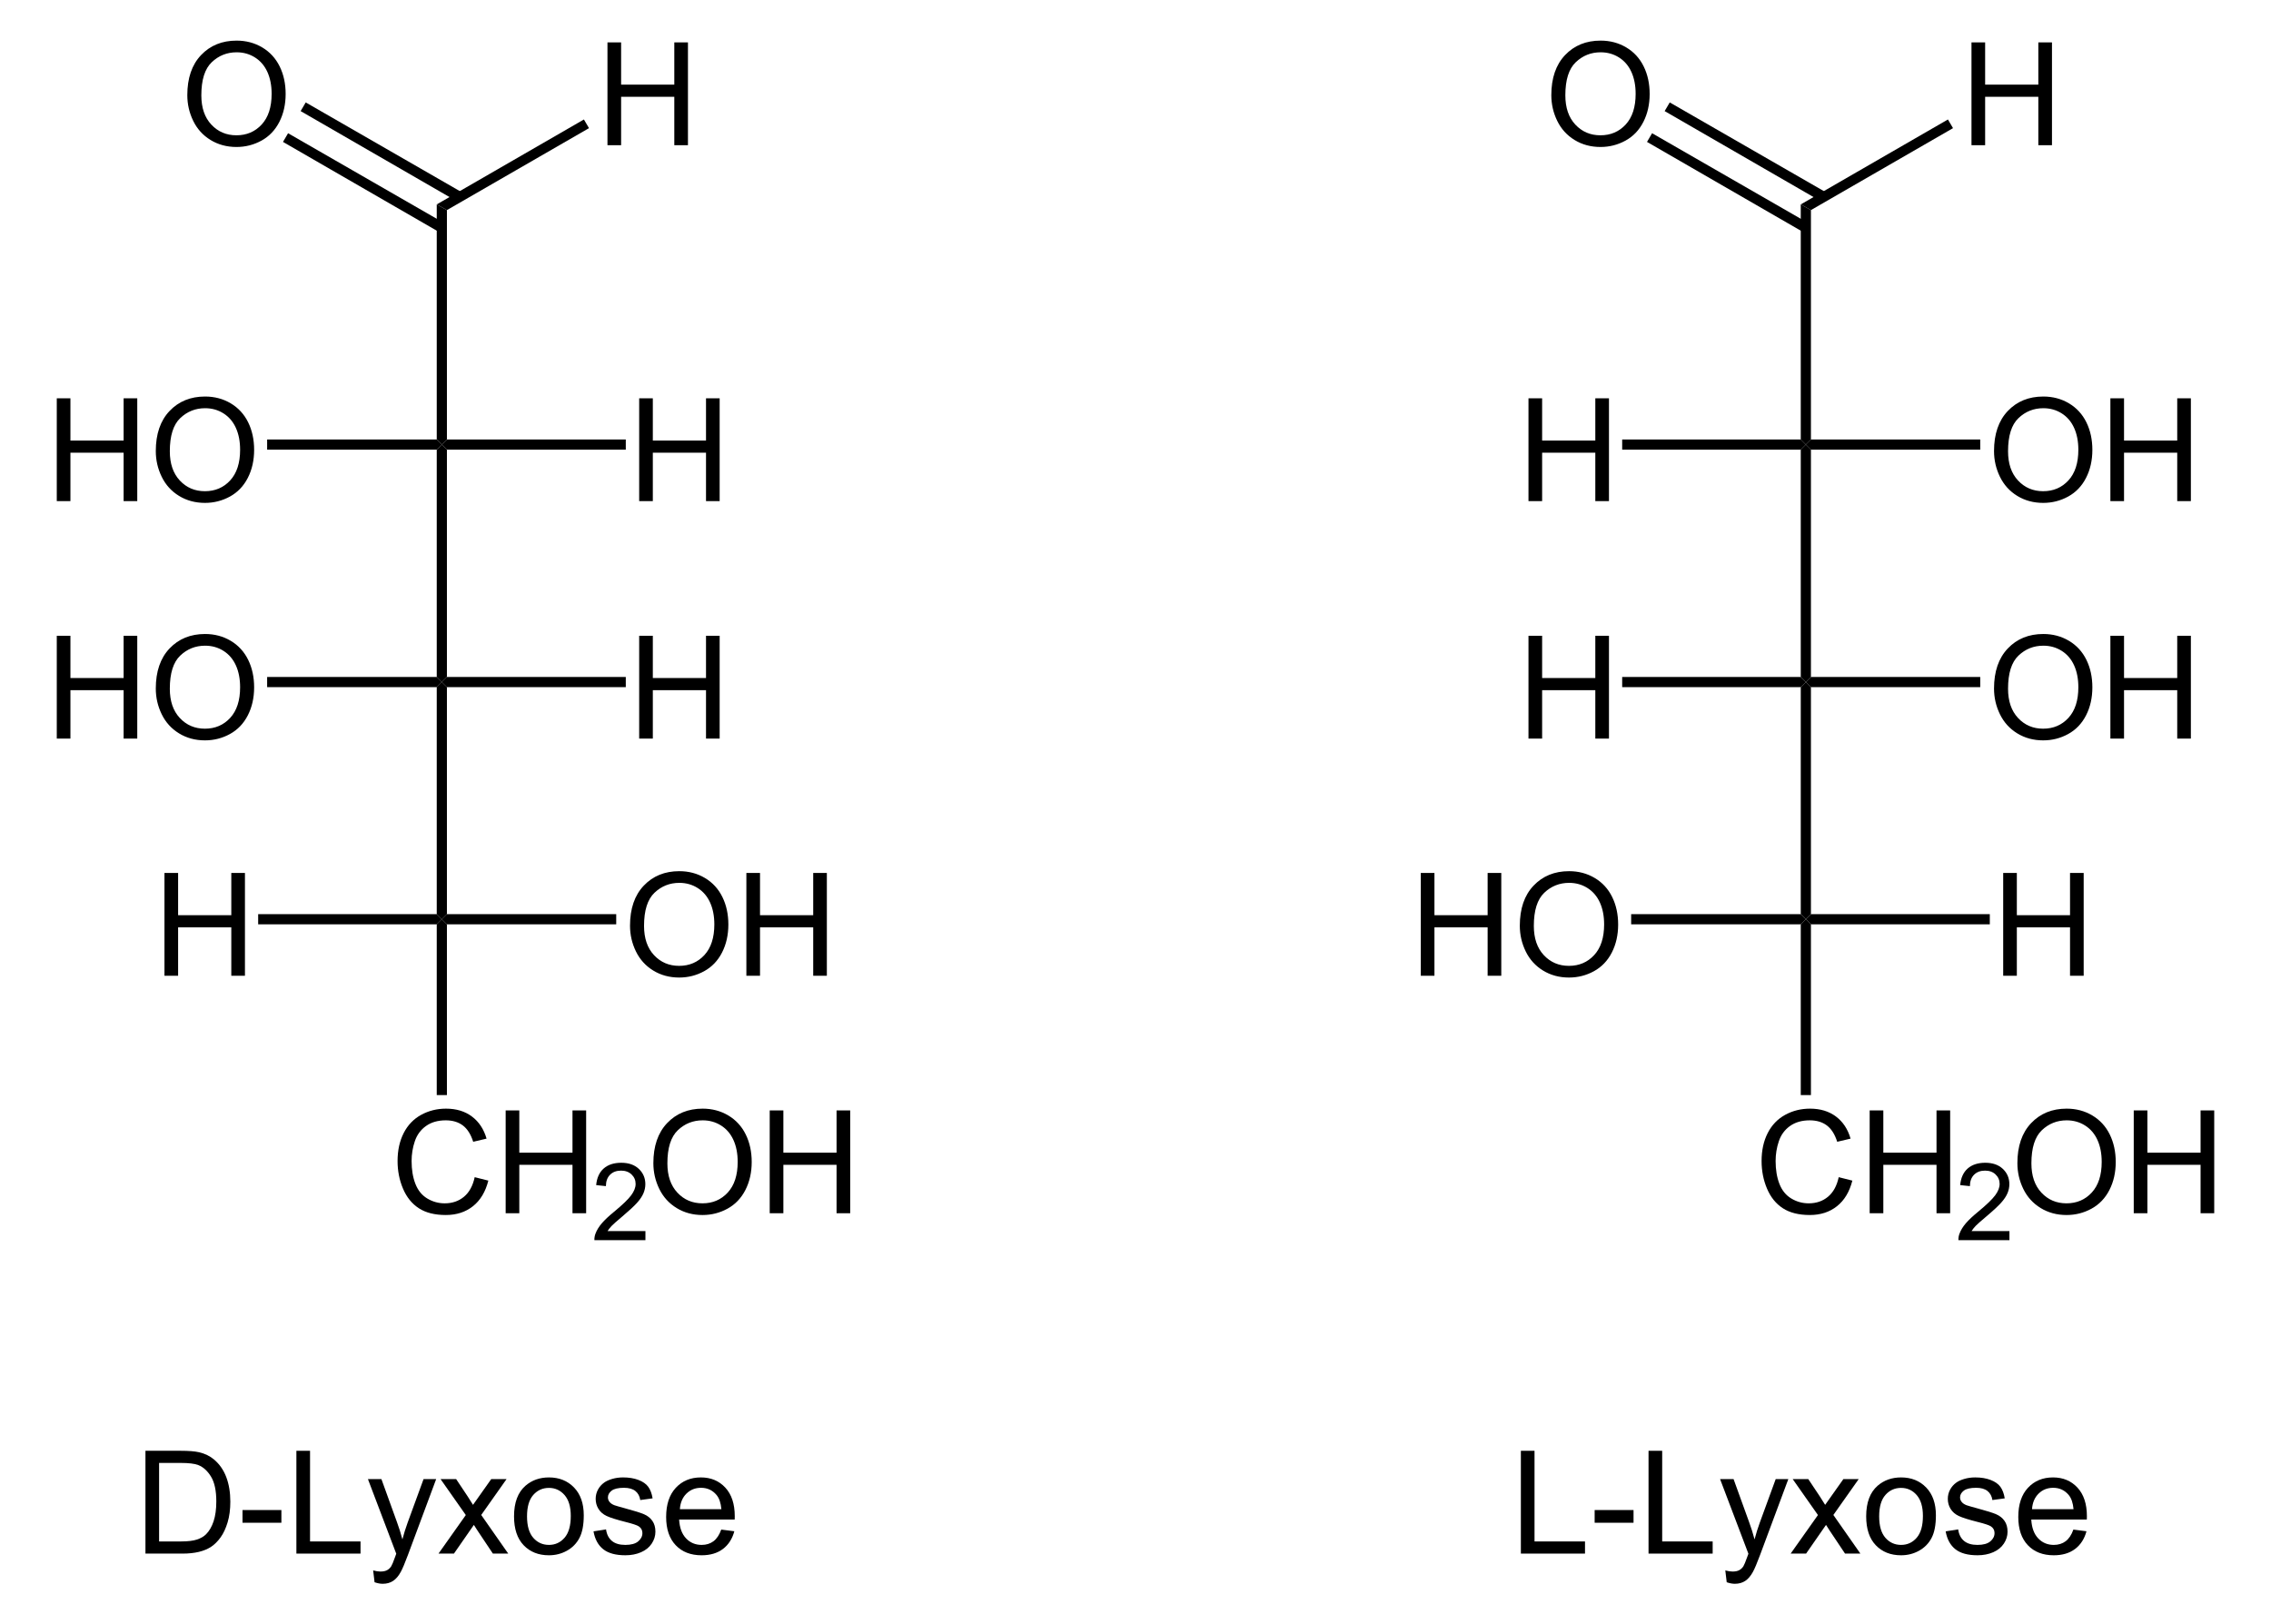 <?xml version="1.0" encoding="UTF-8" standalone="no"?>
<!-- Generator: Adobe Illustrator 12.0.1, SVG Export Plug-In . SVG Version: 6.00 Build 51448)  -->
<svg
   xmlns:dc="http://purl.org/dc/elements/1.1/"
   xmlns:cc="http://web.resource.org/cc/"
   xmlns:rdf="http://www.w3.org/1999/02/22-rdf-syntax-ns#"
   xmlns:svg="http://www.w3.org/2000/svg"
   xmlns="http://www.w3.org/2000/svg"
   xmlns:sodipodi="http://sodipodi.sourceforge.net/DTD/sodipodi-0.dtd"
   xmlns:inkscape="http://www.inkscape.org/namespaces/inkscape"
   version="1.1"
   id="Layer_1"
   width="360.625"
   height="257.981"
   viewBox="0 0 360.625 257.981"
   style="overflow:visible;enable-background:new 0 0 360.625 257.981;"
   xml:space="preserve"
   sodipodi:version="0.32"
   inkscape:version="0.44.1"
   sodipodi:docname="DL-Lyxose.svg"
   sodipodi:docbase="E:\Eigene Dateien"><defs
   id="defs200" /><sodipodi:namedview
   inkscape:window-height="573"
   inkscape:window-width="925"
   inkscape:pageshadow="2"
   inkscape:pageopacity="0.0"
   guidetolerance="10.0"
   gridtolerance="10.0"
   objecttolerance="10.0"
   borderopacity="1.0"
   bordercolor="#666666"
   pagecolor="#ffffff"
   id="base"
   inkscape:zoom="1.4652243"
   inkscape:cx="180.3125"
   inkscape:cy="128.99049"
   inkscape:window-x="220"
   inkscape:window-y="220"
   inkscape:current-layer="Layer_1" />
<path
   d="M 70.968,69.8 L 70.16,70.607 L 69.353,69.8 L 69.353,32.464 L 70.968,33.367 L 70.968,69.8 z "
   id="polygon3" />
<path
   d="M 70.968,107.514 L 70.16,108.322 L 69.353,107.514 L 69.353,71.414 L 70.16,70.607 L 70.968,71.414 L 70.968,107.514 z "
   id="polygon5" />
<path
   d="M 70.968,145.182 L 70.16,145.989 L 69.353,145.182 L 69.353,109.129 L 70.16,108.322 L 70.968,109.129 L 70.968,145.182 z "
   id="polygon7" />
<g
   id="g9"
   transform="matrix(0.95,0,0,0.95,9.016,6.45)">
	<path
   d="M 69.856,190.007 L 72.137,190.581 C 71.661,192.451 70.804,193.877 69.568,194.858 C 68.331,195.84 66.818,196.331 65.031,196.331 C 63.181,196.331 61.677,195.954 60.518,195.199 C 59.359,194.444 58.477,193.352 57.872,191.921 C 57.267,190.49 56.965,188.954 56.965,187.312 C 56.965,185.521 57.306,183.959 57.989,182.626 C 58.672,181.292 59.643,180.28 60.904,179.588 C 62.164,178.896 63.55,178.55 65.064,178.55 C 66.781,178.55 68.224,178.988 69.394,179.864 C 70.565,180.741 71.38,181.973 71.84,183.561 L 69.606,184.088 C 69.208,182.838 68.631,181.928 67.875,181.358 C 67.118,180.788 66.166,180.503 65.02,180.503 C 63.702,180.503 62.6,180.819 61.714,181.452 C 60.829,182.085 60.207,182.934 59.848,184.001 C 59.489,185.068 59.31,186.167 59.31,187.3 C 59.31,188.761 59.522,190.036 59.947,191.126 C 60.372,192.216 61.032,193.03 61.929,193.569 C 62.826,194.108 63.796,194.378 64.841,194.378 C 66.112,194.378 67.187,194.011 68.068,193.276 C 68.949,192.541 69.544,191.452 69.856,190.007 z "
   id="path11" />
	<path
   d="M 75.032,196.034 L 75.032,178.846 L 77.313,178.846 L 77.313,185.909 L 86.204,185.909 L 86.204,178.846 L 88.485,178.846 L 88.485,196.034 L 86.204,196.034 L 86.204,187.94 L 77.313,187.94 L 77.313,196.034 L 75.032,196.034 z "
   id="path13" />
</g>
<g
   id="g15"
   transform="matrix(0.95,0,0,0.95,9.016,6.45)">
	<path
   d="M 98.395,199.019 L 98.395,200.535 L 89.864,200.535 C 89.852,200.154 89.914,199.788 90.05,199.435 C 90.268,198.855 90.617,198.285 91.098,197.723 C 91.578,197.161 92.268,196.512 93.168,195.775 C 94.564,194.623 95.51,193.712 96.008,193.042 C 96.506,192.372 96.755,191.738 96.755,191.139 C 96.755,190.513 96.53,189.985 96.08,189.555 C 95.63,189.125 95.043,188.91 94.32,188.91 C 93.554,188.91 92.943,189.139 92.484,189.598 C 92.025,190.056 91.793,190.692 91.787,191.503 L 90.162,191.331 C 90.273,190.116 90.693,189.189 91.422,188.552 C 92.15,187.915 93.128,187.597 94.356,187.597 C 95.595,187.597 96.576,187.94 97.298,188.626 C 98.02,189.312 98.381,190.161 98.381,191.176 C 98.381,191.693 98.275,192.199 98.064,192.697 C 97.853,193.195 97.501,193.719 97.011,194.271 C 96.52,194.822 95.707,195.579 94.571,196.54 C 93.62,197.337 93.009,197.878 92.738,198.161 C 92.467,198.446 92.242,198.731 92.065,199.018 L 98.395,199.018 L 98.395,199.019 z "
   id="path17" />
</g>
<g
   id="g19"
   transform="matrix(0.95,0,0,0.95,9.016,6.45)">
	<path
   d="M 99.722,187.669 C 99.722,184.817 100.488,182.584 102.02,180.97 C 103.552,179.357 105.53,178.55 107.953,178.55 C 109.54,178.55 110.97,178.929 112.244,179.687 C 113.518,180.445 114.489,181.502 115.158,182.858 C 115.826,184.214 116.16,185.752 116.16,187.47 C 116.16,189.212 115.808,190.772 115.105,192.147 C 114.401,193.523 113.405,194.564 112.115,195.271 C 110.825,195.978 109.434,196.332 107.941,196.332 C 106.323,196.332 104.877,195.941 103.603,195.16 C 102.329,194.379 101.364,193.312 100.707,191.96 C 100.05,190.607 99.722,189.177 99.722,187.669 z M 102.066,187.698 C 102.066,189.768 102.623,191.399 103.737,192.591 C 104.851,193.783 106.249,194.378 107.929,194.378 C 109.641,194.378 111.05,193.776 112.157,192.573 C 113.263,191.37 113.816,189.663 113.816,187.452 C 113.816,186.054 113.58,184.833 113.107,183.79 C 112.634,182.747 111.942,181.938 111.031,181.364 C 110.12,180.79 109.098,180.503 107.965,180.503 C 106.355,180.503 104.969,181.056 103.808,182.161 C 102.647,183.266 102.066,185.112 102.066,187.698 z "
   id="path21" />
	<path
   d="M 119.171,196.034 L 119.171,178.846 L 121.452,178.846 L 121.452,185.909 L 130.343,185.909 L 130.343,178.846 L 132.624,178.846 L 132.624,196.034 L 130.343,196.034 L 130.343,187.94 L 121.452,187.94 L 121.452,196.034 L 119.171,196.034 z "
   id="path23" />
</g>
<path
   d="M 70.968,173.919 L 69.353,173.919 L 69.353,146.797 L 70.16,145.989 L 70.968,146.797 L 70.968,173.919 z "
   id="polygon25" />
<g
   id="g27"
   transform="matrix(0.95,0,0,0.95,9.016,6.45)">
	<path
   d="M 97.35,76.984 L 97.35,59.797 L 99.631,59.797 L 99.631,66.86 L 108.522,66.86 L 108.522,59.797 L 110.803,59.797 L 110.803,76.985 L 108.522,76.985 L 108.522,68.891 L 99.631,68.891 L 99.631,76.985 L 97.35,76.985 L 97.35,76.984 z "
   id="path29" />
</g>
<path
   d="M 99.373,69.8 L 99.373,71.414 L 70.968,71.414 L 70.16,70.607 L 70.968,69.8 L 99.373,69.8 z "
   id="polygon31" />
<g
   id="g33"
   transform="matrix(0.95,0,0,0.95,9.016,6.45)">
	<path
   d="M 0,76.984 L 0,59.797 L 2.281,59.797 L 2.281,66.86 L 11.172,66.86 L 11.172,59.797 L 13.453,59.797 L 13.453,76.985 L 11.172,76.985 L 11.172,68.891 L 2.281,68.891 L 2.281,76.985 L 0,76.985 L 0,76.984 z "
   id="path35" />
	<path
   d="M 16.551,68.619 C 16.551,65.767 17.317,63.534 18.849,61.92 C 20.381,60.307 22.359,59.5 24.782,59.5 C 26.369,59.5 27.799,59.879 29.073,60.637 C 30.347,61.395 31.318,62.452 31.987,63.808 C 32.655,65.164 32.989,66.702 32.989,68.42 C 32.989,70.162 32.637,71.722 31.934,73.097 C 31.23,74.473 30.234,75.514 28.944,76.221 C 27.654,76.928 26.263,77.282 24.77,77.282 C 23.152,77.282 21.706,76.891 20.432,76.11 C 19.158,75.329 18.193,74.262 17.536,72.91 C 16.879,71.558 16.551,70.127 16.551,68.619 z M 18.895,68.648 C 18.895,70.718 19.452,72.349 20.566,73.541 C 21.68,74.733 23.078,75.328 24.758,75.328 C 26.47,75.328 27.879,74.726 28.986,73.523 C 30.092,72.32 30.645,70.613 30.645,68.402 C 30.645,67.004 30.409,65.783 29.936,64.74 C 29.463,63.697 28.771,62.888 27.86,62.314 C 26.949,61.74 25.927,61.453 24.794,61.453 C 23.184,61.453 21.798,62.006 20.637,63.111 C 19.476,64.216 18.895,66.063 18.895,68.648 z "
   id="path37" />
</g>
<path
   d="M 42.42,71.414 L 42.42,69.8 L 69.353,69.8 L 70.16,70.607 L 69.353,71.414 L 42.42,71.414 z "
   id="polygon39" />
<g
   id="g41"
   transform="matrix(0.95,0,0,0.95,9.016,6.45)">
	<path
   d="M 97.35,116.685 L 97.35,99.497 L 99.631,99.497 L 99.631,106.56 L 108.522,106.56 L 108.522,99.497 L 110.803,99.497 L 110.803,116.685 L 108.522,116.685 L 108.522,108.591 L 99.631,108.591 L 99.631,116.685 L 97.35,116.685 z "
   id="path43" />
</g>
<path
   d="M 99.373,107.514 L 99.373,109.129 L 70.968,109.129 L 70.16,108.322 L 70.968,107.514 L 99.373,107.514 z "
   id="polygon45" />
<g
   id="g47"
   transform="matrix(0.95,0,0,0.95,9.016,6.45)">
	<path
   d="M 0,116.685 L 0,99.497 L 2.281,99.497 L 2.281,106.56 L 11.172,106.56 L 11.172,99.497 L 13.453,99.497 L 13.453,116.685 L 11.172,116.685 L 11.172,108.591 L 2.281,108.591 L 2.281,116.685 L 0,116.685 z "
   id="path49" />
	<path
   d="M 16.551,108.319 C 16.551,105.467 17.317,103.234 18.849,101.62 C 20.381,100.007 22.359,99.2 24.782,99.2 C 26.369,99.2 27.799,99.579 29.073,100.337 C 30.347,101.095 31.318,102.152 31.987,103.508 C 32.655,104.864 32.989,106.402 32.989,108.12 C 32.989,109.862 32.637,111.422 31.934,112.797 C 31.23,114.173 30.234,115.214 28.944,115.921 C 27.654,116.628 26.263,116.982 24.77,116.982 C 23.152,116.982 21.706,116.591 20.432,115.81 C 19.158,115.029 18.193,113.962 17.536,112.61 C 16.879,111.258 16.551,109.827 16.551,108.319 z M 18.895,108.349 C 18.895,110.419 19.452,112.05 20.566,113.242 C 21.68,114.434 23.078,115.029 24.758,115.029 C 26.47,115.029 27.879,114.427 28.986,113.224 C 30.092,112.021 30.645,110.314 30.645,108.103 C 30.645,106.705 30.409,105.484 29.936,104.441 C 29.463,103.398 28.771,102.589 27.86,102.015 C 26.949,101.441 25.927,101.154 24.794,101.154 C 23.184,101.154 21.798,101.707 20.637,102.812 C 19.476,103.917 18.895,105.763 18.895,108.349 z "
   id="path51" />
</g>
<path
   d="M 42.42,109.129 L 42.42,107.514 L 69.353,107.514 L 70.16,108.322 L 69.353,109.129 L 42.42,109.129 z "
   id="polygon53" />
<g
   id="g55"
   transform="matrix(0.95,0,0,0.95,9.016,6.45)">
	<path
   d="M 95.819,147.969 C 95.819,145.117 96.585,142.884 98.117,141.27 C 99.649,139.657 101.627,138.85 104.05,138.85 C 105.637,138.85 107.067,139.229 108.341,139.987 C 109.615,140.745 110.586,141.802 111.255,143.158 C 111.923,144.514 112.257,146.052 112.257,147.77 C 112.257,149.512 111.905,151.072 111.202,152.447 C 110.498,153.823 109.502,154.864 108.212,155.571 C 106.922,156.278 105.531,156.632 104.038,156.632 C 102.42,156.632 100.974,156.241 99.7,155.46 C 98.426,154.679 97.461,153.612 96.804,152.26 C 96.147,150.907 95.819,149.477 95.819,147.969 z M 98.163,147.998 C 98.163,150.068 98.72,151.699 99.834,152.891 C 100.948,154.083 102.346,154.678 104.026,154.678 C 105.738,154.678 107.147,154.076 108.254,152.873 C 109.36,151.67 109.913,149.963 109.913,147.752 C 109.913,146.354 109.677,145.133 109.204,144.09 C 108.731,143.047 108.039,142.238 107.128,141.664 C 106.217,141.09 105.195,140.803 104.062,140.803 C 102.452,140.803 101.066,141.356 99.905,142.461 C 98.744,143.566 98.163,145.412 98.163,147.998 z "
   id="path57" />
	<path
   d="M 115.268,156.334 L 115.268,139.146 L 117.549,139.146 L 117.549,146.209 L 126.44,146.209 L 126.44,139.146 L 128.721,139.146 L 128.721,156.334 L 126.44,156.334 L 126.44,148.24 L 117.549,148.24 L 117.549,156.334 L 115.268,156.334 z "
   id="path59" />
</g>
<path
   d="M 97.853,145.182 L 97.853,146.797 L 70.968,146.797 L 70.16,145.989 L 70.968,145.182 L 97.853,145.182 z "
   id="polygon61" />
<g
   id="g63"
   transform="matrix(0.95,0,0,0.95,9.016,6.45)">
	<path
   d="M 18,156.334 L 18,139.146 L 20.281,139.146 L 20.281,146.209 L 29.172,146.209 L 29.172,139.146 L 31.453,139.146 L 31.453,156.334 L 29.172,156.334 L 29.172,148.24 L 20.281,148.24 L 20.281,156.334 L 18,156.334 z "
   id="path65" />
</g>
<path
   d="M 40.995,146.797 L 40.995,145.182 L 69.353,145.182 L 70.16,145.989 L 69.353,146.797 L 40.995,146.797 z "
   id="polygon67" />
<g
   id="g69"
   transform="matrix(0.95,0,0,0.95,9.016,6.45)">
	<path
   d="M 21.819,9.119 C 21.819,6.267 22.585,4.034 24.117,2.42 C 25.649,0.807 27.626,0 30.049,0 C 31.636,0 33.066,0.379 34.34,1.137 C 35.614,1.895 36.585,2.952 37.254,4.308 C 37.922,5.664 38.256,7.202 38.256,8.92 C 38.256,10.662 37.904,12.222 37.201,13.597 C 36.497,14.973 35.501,16.014 34.211,16.721 C 32.921,17.428 31.53,17.782 30.037,17.782 C 28.419,17.782 26.973,17.391 25.699,16.61 C 24.425,15.829 23.46,14.762 22.803,13.41 C 22.147,12.058 21.819,10.627 21.819,9.119 z M 24.163,9.148 C 24.163,11.218 24.72,12.849 25.834,14.041 C 26.948,15.233 28.346,15.828 30.026,15.828 C 31.738,15.828 33.147,15.226 34.254,14.023 C 35.36,12.82 35.913,11.113 35.913,8.902 C 35.913,7.504 35.677,6.283 35.204,5.24 C 34.731,4.197 34.039,3.388 33.128,2.814 C 32.217,2.24 31.195,1.953 30.062,1.953 C 28.452,1.953 27.066,2.506 25.905,3.611 C 24.744,4.716 24.163,6.563 24.163,9.148 z "
   id="path71" />
</g>
<path
   d="M 44.938,22.538 L 45.745,21.159 L 70.588,35.457 L 69.78,36.882 L 44.938,22.538 z "
   id="polygon73" />
<path
   d="M 47.74,17.644 L 48.548,16.267 L 73.39,30.564 L 72.583,31.989 L 47.74,17.644 z "
   id="polygon75" />
<g
   id="g77"
   transform="matrix(0.95,0,0,0.95,9.016,6.45)">
	<path
   d="M 92.05,17.484 L 92.05,0.297 L 94.331,0.297 L 94.331,7.36 L 103.222,7.36 L 103.222,0.297 L 105.503,0.297 L 105.503,17.485 L 103.222,17.485 L 103.222,9.391 L 94.331,9.391 L 94.331,17.485 L 92.05,17.485 L 92.05,17.484 z "
   id="path79" />
</g>
<path
   d="M 92.723,18.975 L 93.53,20.352 L 70.968,33.367 L 69.353,32.464 L 92.723,18.975 z "
   id="polygon81" />
<path
   d="M 287.568,69.8 L 286.76,70.607 L 285.953,69.8 L 285.953,32.464 L 287.568,33.367 L 287.568,69.8 z "
   id="polygon83" />
<path
   d="M 287.568,107.514 L 286.76,108.322 L 285.953,107.514 L 285.953,71.414 L 286.76,70.607 L 287.568,71.414 L 287.568,107.514 z "
   id="polygon85" />
<path
   d="M 287.568,145.182 L 286.76,145.989 L 285.953,145.182 L 285.953,109.129 L 286.76,108.322 L 287.568,109.129 L 287.568,145.182 z "
   id="polygon87" />
<g
   id="g89"
   transform="matrix(0.95,0,0,0.95,9.016,6.45)">
	<path
   d="M 297.856,190.007 L 300.137,190.581 C 299.661,192.451 298.804,193.877 297.568,194.858 C 296.331,195.84 294.818,196.331 293.031,196.331 C 291.181,196.331 289.677,195.954 288.518,195.199 C 287.359,194.444 286.477,193.352 285.872,191.921 C 285.267,190.49 284.965,188.954 284.965,187.312 C 284.965,185.521 285.306,183.959 285.989,182.626 C 286.671,181.292 287.642,180.28 288.903,179.588 C 290.163,178.896 291.549,178.55 293.063,178.55 C 294.78,178.55 296.223,178.988 297.393,179.864 C 298.564,180.741 299.379,181.973 299.839,183.561 L 297.605,184.088 C 297.208,182.838 296.629,181.928 295.874,181.358 C 295.117,180.788 294.165,180.503 293.019,180.503 C 291.701,180.503 290.599,180.819 289.713,181.452 C 288.827,182.085 288.206,182.934 287.847,184.001 C 287.488,185.068 287.309,186.167 287.309,187.3 C 287.309,188.761 287.521,190.036 287.947,191.126 C 288.371,192.216 289.032,193.03 289.928,193.569 C 290.824,194.108 291.795,194.378 292.839,194.378 C 294.11,194.378 295.186,194.011 296.067,193.276 C 296.948,192.541 297.545,191.452 297.856,190.007 z "
   id="path91" />
	<path
   d="M 303.032,196.034 L 303.032,178.846 L 305.313,178.846 L 305.313,185.909 L 314.204,185.909 L 314.204,178.846 L 316.485,178.846 L 316.485,196.034 L 314.204,196.034 L 314.204,187.94 L 305.313,187.94 L 305.313,196.034 L 303.032,196.034 z "
   id="path93" />
</g>
<g
   id="g95"
   transform="matrix(0.95,0,0,0.95,9.016,6.45)">
	<path
   d="M 326.395,199.019 L 326.395,200.535 L 317.864,200.535 C 317.852,200.154 317.915,199.788 318.05,199.435 C 318.269,198.855 318.618,198.285 319.099,197.723 C 319.58,197.161 320.269,196.512 321.169,195.775 C 322.564,194.623 323.511,193.712 324.009,193.042 C 324.507,192.372 324.755,191.738 324.755,191.139 C 324.755,190.513 324.53,189.985 324.08,189.555 C 323.63,189.125 323.044,188.91 322.319,188.91 C 321.553,188.91 320.942,189.139 320.483,189.598 C 320.024,190.056 319.792,190.692 319.786,191.503 L 318.161,191.331 C 318.272,190.116 318.692,189.189 319.421,188.552 C 320.15,187.915 321.128,187.597 322.355,187.597 C 323.594,187.597 324.576,187.94 325.297,188.626 C 326.019,189.312 326.38,190.161 326.38,191.176 C 326.38,191.693 326.275,192.199 326.064,192.697 C 325.852,193.195 325.501,193.719 325.011,194.271 C 324.519,194.822 323.706,195.579 322.57,196.54 C 321.62,197.337 321.009,197.878 320.738,198.161 C 320.467,198.446 320.242,198.731 320.064,199.018 L 326.395,199.018 L 326.395,199.019 z "
   id="path97" />
</g>
<g
   id="g99"
   transform="matrix(0.95,0,0,0.95,9.016,6.45)">
	<path
   d="M 327.723,187.669 C 327.723,184.817 328.489,182.584 330.021,180.97 C 331.553,179.357 333.531,178.55 335.954,178.55 C 337.541,178.55 338.972,178.929 340.245,179.687 C 341.518,180.445 342.49,181.502 343.159,182.858 C 343.827,184.214 344.161,185.752 344.161,187.47 C 344.161,189.212 343.809,190.772 343.106,192.147 C 342.402,193.523 341.405,194.564 340.116,195.271 C 338.826,195.978 337.434,196.332 335.942,196.332 C 334.324,196.332 332.878,195.941 331.604,195.16 C 330.33,194.379 329.365,193.312 328.708,191.96 C 328.051,190.607 327.723,189.177 327.723,187.669 z M 330.066,187.698 C 330.066,189.768 330.623,191.399 331.737,192.591 C 332.851,193.783 334.249,194.378 335.929,194.378 C 337.641,194.378 339.05,193.776 340.157,192.573 C 341.264,191.37 341.816,189.663 341.816,187.452 C 341.816,186.054 341.58,184.833 341.107,183.79 C 340.633,182.747 339.941,181.938 339.031,181.364 C 338.121,180.79 337.098,180.503 335.965,180.503 C 334.355,180.503 332.969,181.056 331.808,182.161 C 330.647,183.266 330.066,185.112 330.066,187.698 z "
   id="path101" />
	<path
   d="M 347.172,196.034 L 347.172,178.846 L 349.453,178.846 L 349.453,185.909 L 358.344,185.909 L 358.344,178.846 L 360.625,178.846 L 360.625,196.034 L 358.344,196.034 L 358.344,187.94 L 349.453,187.94 L 349.453,196.034 L 347.172,196.034 z "
   id="path103" />
</g>
<path
   d="M 287.568,173.919 L 285.953,173.919 L 285.953,146.797 L 286.76,145.989 L 287.568,146.797 L 287.568,173.919 z "
   id="polygon105" />
<g
   id="g107"
   transform="matrix(0.95,0,0,0.95,9.016,6.45)">
	<path
   d="M 323.818,68.619 C 323.818,65.767 324.584,63.534 326.117,61.92 C 327.648,60.307 329.627,59.5 332.049,59.5 C 333.637,59.5 335.067,59.879 336.34,60.637 C 337.614,61.395 338.586,62.452 339.254,63.808 C 339.922,65.164 340.256,66.702 340.256,68.42 C 340.256,70.162 339.904,71.722 339.201,73.097 C 338.498,74.473 337.501,75.514 336.211,76.221 C 334.922,76.928 333.53,77.282 332.037,77.282 C 330.42,77.282 328.973,76.891 327.699,76.11 C 326.425,75.329 325.461,74.262 324.803,72.91 C 324.146,71.558 323.818,70.127 323.818,68.619 z M 326.162,68.648 C 326.162,70.718 326.719,72.349 327.834,73.541 C 328.947,74.732 330.346,75.328 332.025,75.328 C 333.738,75.328 335.146,74.726 336.254,73.523 C 337.359,72.32 337.912,70.613 337.912,68.402 C 337.912,67.004 337.676,65.783 337.203,64.74 C 336.73,63.697 336.038,62.888 335.127,62.314 C 334.217,61.74 333.195,61.453 332.061,61.453 C 330.452,61.453 329.065,62.006 327.905,63.111 C 326.742,64.217 326.162,66.063 326.162,68.648 z "
   id="path109" />
	<path
   d="M 343.268,76.984 L 343.268,59.797 L 345.549,59.797 L 345.549,66.86 L 354.44,66.86 L 354.44,59.797 L 356.721,59.797 L 356.721,76.985 L 354.44,76.985 L 354.44,68.891 L 345.549,68.891 L 345.549,76.985 L 343.268,76.985 L 343.268,76.984 z "
   id="path111" />
</g>
<path
   d="M 314.453,69.8 L 314.453,71.414 L 287.568,71.414 L 286.76,70.607 L 287.568,69.8 L 314.453,69.8 z "
   id="polygon113" />
<g
   id="g115"
   transform="matrix(0.95,0,0,0.95,9.016,6.45)">
	<path
   d="M 246,76.984 L 246,59.797 L 248.281,59.797 L 248.281,66.86 L 257.172,66.86 L 257.172,59.797 L 259.453,59.797 L 259.453,76.985 L 257.172,76.985 L 257.172,68.891 L 248.281,68.891 L 248.281,76.985 L 246,76.985 L 246,76.984 z "
   id="path117" />
</g>
<path
   d="M 257.595,71.414 L 257.595,69.8 L 285.953,69.8 L 286.76,70.607 L 285.953,71.414 L 257.595,71.414 z "
   id="polygon119" />
<g
   id="g121"
   transform="matrix(0.95,0,0,0.95,9.016,6.45)">
	<path
   d="M 323.818,108.319 C 323.818,105.467 324.584,103.234 326.117,101.62 C 327.648,100.007 329.627,99.2 332.049,99.2 C 333.637,99.2 335.067,99.579 336.34,100.337 C 337.614,101.095 338.586,102.152 339.254,103.508 C 339.922,104.864 340.256,106.402 340.256,108.12 C 340.256,109.862 339.904,111.422 339.201,112.797 C 338.498,114.173 337.501,115.214 336.211,115.921 C 334.922,116.628 333.53,116.982 332.037,116.982 C 330.42,116.982 328.973,116.591 327.699,115.81 C 326.425,115.029 325.461,113.962 324.803,112.61 C 324.146,111.258 323.818,109.827 323.818,108.319 z M 326.162,108.349 C 326.162,110.419 326.719,112.05 327.834,113.242 C 328.947,114.433 330.346,115.029 332.025,115.029 C 333.738,115.029 335.146,114.427 336.254,113.224 C 337.359,112.021 337.912,110.314 337.912,108.103 C 337.912,106.705 337.676,105.484 337.203,104.441 C 336.73,103.398 336.038,102.589 335.127,102.015 C 334.217,101.441 333.195,101.154 332.061,101.154 C 330.452,101.154 329.065,101.707 327.905,102.812 C 326.742,103.917 326.162,105.763 326.162,108.349 z "
   id="path123" />
	<path
   d="M 343.268,116.685 L 343.268,99.497 L 345.549,99.497 L 345.549,106.56 L 354.44,106.56 L 354.44,99.497 L 356.721,99.497 L 356.721,116.685 L 354.44,116.685 L 354.44,108.591 L 345.549,108.591 L 345.549,116.685 L 343.268,116.685 z "
   id="path125" />
</g>
<path
   d="M 314.453,107.514 L 314.453,109.129 L 287.568,109.129 L 286.76,108.322 L 287.568,107.514 L 314.453,107.514 z "
   id="polygon127" />
<g
   id="g129"
   transform="matrix(0.95,0,0,0.95,9.016,6.45)">
	<path
   d="M 246,116.685 L 246,99.497 L 248.281,99.497 L 248.281,106.56 L 257.172,106.56 L 257.172,99.497 L 259.453,99.497 L 259.453,116.685 L 257.172,116.685 L 257.172,108.591 L 248.281,108.591 L 248.281,116.685 L 246,116.685 z "
   id="path131" />
</g>
<path
   d="M 257.595,109.129 L 257.595,107.514 L 285.953,107.514 L 286.76,108.322 L 285.953,109.129 L 257.595,109.129 z "
   id="polygon133" />
<g
   id="g135"
   transform="matrix(0.95,0,0,0.95,9.016,6.45)">
	<path
   d="M 325.35,156.334 L 325.35,139.146 L 327.631,139.146 L 327.631,146.209 L 336.522,146.209 L 336.522,139.146 L 338.803,139.146 L 338.803,156.334 L 336.522,156.334 L 336.522,148.24 L 327.631,148.24 L 327.631,156.334 L 325.35,156.334 z "
   id="path137" />
</g>
<path
   d="M 315.973,145.182 L 315.973,146.797 L 287.568,146.797 L 286.76,145.989 L 287.568,145.182 L 315.973,145.182 z "
   id="polygon139" />
<g
   id="g141"
   transform="matrix(0.95,0,0,0.95,9.016,6.45)">
	<path
   d="M 228,156.334 L 228,139.146 L 230.281,139.146 L 230.281,146.209 L 239.172,146.209 L 239.172,139.146 L 241.453,139.146 L 241.453,156.334 L 239.172,156.334 L 239.172,148.24 L 230.281,148.24 L 230.281,156.334 L 228,156.334 z "
   id="path143" />
	<path
   d="M 244.551,147.969 C 244.551,145.117 245.317,142.884 246.849,141.27 C 248.381,139.657 250.359,138.85 252.782,138.85 C 254.369,138.85 255.8,139.229 257.073,139.987 C 258.346,140.745 259.318,141.802 259.987,143.158 C 260.655,144.514 260.989,146.052 260.989,147.77 C 260.989,149.512 260.637,151.072 259.934,152.447 C 259.23,153.823 258.233,154.864 256.944,155.571 C 255.654,156.278 254.262,156.632 252.77,156.632 C 251.152,156.632 249.706,156.241 248.432,155.46 C 247.158,154.679 246.193,153.612 245.536,152.26 C 244.879,150.907 244.551,149.477 244.551,147.969 z M 246.895,147.998 C 246.895,150.068 247.452,151.699 248.566,152.891 C 249.68,154.083 251.078,154.678 252.758,154.678 C 254.47,154.678 255.879,154.076 256.986,152.873 C 258.093,151.67 258.645,149.963 258.645,147.752 C 258.645,146.354 258.409,145.133 257.936,144.09 C 257.462,143.047 256.77,142.238 255.86,141.664 C 254.95,141.09 253.927,140.803 252.794,140.803 C 251.184,140.803 249.798,141.356 248.637,142.461 C 247.476,143.566 246.895,145.412 246.895,147.998 z "
   id="path145" />
</g>
<path
   d="M 259.02,146.797 L 259.02,145.182 L 285.953,145.182 L 286.76,145.989 L 285.953,146.797 L 259.02,146.797 z "
   id="polygon147" />
<g
   id="g149"
   transform="matrix(0.95,0,0,0.95,9.016,6.45)">
	<path
   d="M 249.818,9.119 C 249.818,6.267 250.584,4.034 252.117,2.42 C 253.648,0.807 255.627,0 258.049,0 C 259.637,0 261.067,0.379 262.34,1.137 C 263.614,1.895 264.586,2.952 265.254,4.308 C 265.922,5.664 266.256,7.202 266.256,8.92 C 266.256,10.662 265.904,12.222 265.201,13.597 C 264.498,14.973 263.501,16.014 262.211,16.721 C 260.922,17.428 259.53,17.782 258.037,17.782 C 256.42,17.782 254.973,17.391 253.699,16.61 C 252.425,15.829 251.461,14.762 250.803,13.41 C 250.146,12.058 249.818,10.627 249.818,9.119 z M 252.162,9.148 C 252.162,11.218 252.719,12.849 253.834,14.041 C 254.947,15.232 256.346,15.828 258.025,15.828 C 259.738,15.828 261.146,15.226 262.254,14.023 C 263.359,12.82 263.912,11.113 263.912,8.902 C 263.912,7.504 263.676,6.283 263.203,5.24 C 262.73,4.197 262.038,3.388 261.127,2.814 C 260.217,2.24 259.195,1.953 258.061,1.953 C 256.452,1.953 255.065,2.506 253.905,3.611 C 252.742,4.717 252.162,6.563 252.162,9.148 z "
   id="path151" />
</g>
<path
   d="M 261.538,22.538 L 262.345,21.159 L 287.188,35.457 L 286.38,36.882 L 261.538,22.538 z "
   id="polygon153" />
<path
   d="M 264.34,17.644 L 265.148,16.267 L 289.99,30.564 L 289.182,31.989 L 264.34,17.644 z "
   id="polygon155" />
<g
   id="g157"
   transform="matrix(0.95,0,0,0.95,9.016,6.45)">
	<path
   d="M 320.051,17.484 L 320.051,0.297 L 322.332,0.297 L 322.332,7.36 L 331.223,7.36 L 331.223,0.297 L 333.504,0.297 L 333.504,17.485 L 331.223,17.485 L 331.223,9.391 L 322.332,9.391 L 322.332,17.485 L 320.051,17.485 L 320.051,17.484 z "
   id="path159" />
</g>
<path
   d="M 309.323,18.975 L 310.13,20.352 L 287.568,33.367 L 285.953,32.464 L 309.323,18.975 z "
   id="polygon161" />
<g
   id="g163"
   transform="matrix(0.95,0,0,0.95,9.016,6.45)">
	<path
   d="M 14.822,252.935 L 14.822,235.747 L 20.733,235.747 C 22.068,235.747 23.086,235.829 23.789,235.993 C 24.772,236.22 25.611,236.63 26.306,237.224 C 27.211,237.99 27.888,238.969 28.337,240.161 C 28.785,241.353 29.01,242.716 29.01,244.247 C 29.01,245.552 28.858,246.709 28.553,247.718 C 28.249,248.726 27.858,249.56 27.383,250.221 C 26.906,250.881 26.386,251.402 25.82,251.781 C 25.254,252.16 24.571,252.447 23.772,252.642 C 22.973,252.837 22.053,252.935 21.015,252.935 L 14.822,252.935 L 14.822,252.935 z M 17.104,250.903 L 20.763,250.903 C 21.893,250.903 22.779,250.798 23.422,250.587 C 24.065,250.376 24.577,250.079 24.959,249.696 C 25.497,249.157 25.916,248.432 26.216,247.522 C 26.516,246.612 26.666,245.508 26.666,244.211 C 26.666,242.414 26.372,241.033 25.783,240.068 C 25.195,239.103 24.48,238.457 23.638,238.129 C 23.03,237.895 22.052,237.777 20.704,237.777 L 17.103,237.777 L 17.103,250.903 L 17.104,250.903 z "
   id="path165" />
	<path
   d="M 31.045,247.778 L 31.045,245.653 L 37.545,245.653 L 37.545,247.778 L 31.045,247.778 z "
   id="path167" />
	<path
   d="M 40.053,252.935 L 40.053,235.747 L 42.334,235.747 L 42.334,250.903 L 50.772,250.903 L 50.772,252.934 L 40.053,252.934 L 40.053,252.935 z "
   id="path169" />
	<path
   d="M 53.119,257.724 L 52.885,255.747 C 53.346,255.872 53.749,255.935 54.093,255.935 C 54.563,255.935 54.938,255.857 55.219,255.701 C 55.501,255.545 55.732,255.326 55.911,255.045 C 56.044,254.833 56.259,254.31 56.557,253.474 C 56.596,253.357 56.659,253.184 56.745,252.957 L 52.011,240.482 L 54.266,240.482 L 56.867,247.679 C 57.205,248.592 57.507,249.552 57.773,250.558 C 58.023,249.603 58.316,248.663 58.653,247.743 L 61.308,240.482 L 63.417,240.482 L 58.7,253.152 C 58.191,254.517 57.795,255.456 57.514,255.97 C 57.138,256.664 56.707,257.173 56.222,257.496 C 55.736,257.819 55.157,257.981 54.483,257.981 C 54.074,257.981 53.62,257.896 53.119,257.724 z "
   id="path171" />
	<path
   d="M 63.807,252.935 L 68.369,246.489 L 64.151,240.482 L 66.756,240.482 L 68.703,243.404 C 69.064,243.957 69.354,244.418 69.574,244.786 C 69.924,244.291 70.241,243.842 70.526,243.44 L 72.619,240.482 L 75.18,240.482 L 70.947,246.477 L 75.463,252.935 L 72.896,252.935 L 70.314,249.068 L 69.718,248.137 L 66.387,252.935 L 63.807,252.935 z "
   id="path173" />
	<path
   d="M 76.432,246.708 C 76.432,244.401 77.073,242.694 78.353,241.584 C 79.423,240.661 80.728,240.2 82.266,240.2 C 83.976,240.2 85.374,240.761 86.46,241.883 C 87.546,243.005 88.088,244.555 88.088,246.532 C 88.088,248.135 87.848,249.395 87.367,250.313 C 86.887,251.232 86.188,251.945 85.27,252.454 C 84.352,252.962 83.351,253.216 82.265,253.216 C 80.523,253.216 79.116,252.657 78.042,251.539 C 76.968,250.421 76.432,248.812 76.432,246.708 z M 78.604,246.71 C 78.604,248.305 78.951,249.498 79.645,250.292 C 80.339,251.085 81.213,251.481 82.266,251.481 C 83.311,251.481 84.181,251.083 84.875,250.286 C 85.569,249.488 85.916,248.273 85.916,246.64 C 85.916,245.101 85.567,243.934 84.869,243.14 C 84.171,242.347 83.303,241.951 82.265,241.951 C 81.212,241.951 80.338,242.346 79.644,243.135 C 78.95,243.924 78.604,245.116 78.604,246.71 z "
   id="path175" />
	<path
   d="M 89.717,249.216 L 91.811,248.888 C 91.928,249.726 92.254,250.367 92.789,250.813 C 93.324,251.259 94.072,251.482 95.032,251.482 C 96,251.482 96.719,251.285 97.187,250.89 C 97.655,250.494 97.89,250.031 97.89,249.499 C 97.89,249.022 97.684,248.646 97.272,248.373 C 96.984,248.185 96.267,247.946 95.12,247.657 C 93.576,247.266 92.503,246.928 91.905,246.643 C 91.305,246.358 90.851,245.962 90.542,245.458 C 90.233,244.954 90.078,244.396 90.078,243.787 C 90.078,243.232 90.205,242.719 90.459,242.245 C 90.713,241.772 91.059,241.38 91.496,241.066 C 91.824,240.824 92.271,240.619 92.838,240.451 C 93.405,240.283 94.012,240.199 94.66,240.199 C 95.637,240.199 96.494,240.34 97.232,240.622 C 97.97,240.904 98.515,241.286 98.867,241.768 C 99.219,242.25 99.461,242.893 99.594,243.7 L 97.531,243.981 C 97.437,243.338 97.166,242.836 96.718,242.475 C 96.27,242.115 95.636,241.934 94.817,241.934 C 93.85,241.934 93.159,242.094 92.746,242.414 C 92.332,242.735 92.126,243.11 92.126,243.541 C 92.126,243.814 92.212,244.061 92.384,244.279 C 92.555,244.507 92.824,244.694 93.191,244.842 C 93.401,244.92 94.022,245.101 95.052,245.382 C 96.541,245.78 97.581,246.107 98.171,246.361 C 98.761,246.615 99.224,246.985 99.56,247.469 C 99.896,247.953 100.064,248.556 100.064,249.275 C 100.064,249.978 99.859,250.641 99.448,251.262 C 99.037,251.884 98.445,252.365 97.671,252.704 C 96.897,253.043 96.022,253.214 95.044,253.214 C 93.426,253.214 92.192,252.878 91.344,252.205 C 90.493,251.534 89.951,250.538 89.717,249.216 z "
   id="path177" />
	<path
   d="M 111.068,248.919 L 113.256,249.2 C 112.912,250.472 112.276,251.46 111.346,252.162 C 110.416,252.864 109.229,253.216 107.785,253.216 C 105.965,253.216 104.522,252.655 103.456,251.533 C 102.391,250.411 101.857,248.839 101.857,246.813 C 101.857,244.718 102.396,243.092 103.473,241.935 C 104.551,240.778 105.949,240.2 107.667,240.2 C 109.33,240.2 110.689,240.766 111.744,241.9 C 112.799,243.034 113.326,244.629 113.326,246.684 C 113.326,246.809 113.322,246.997 113.314,247.247 L 104.029,247.247 C 104.107,248.616 104.494,249.663 105.188,250.391 C 105.883,251.119 106.75,251.482 107.789,251.482 C 108.561,251.482 109.222,251.279 109.768,250.871 C 110.314,250.463 110.748,249.813 111.068,248.919 z M 104.154,245.513 L 111.092,245.513 C 110.998,244.465 110.733,243.679 110.297,243.155 C 109.626,242.342 108.756,241.935 107.688,241.935 C 106.721,241.935 105.908,242.259 105.249,242.909 C 104.59,243.559 104.225,244.426 104.154,245.513 z "
   id="path179" />
</g>
<g
   id="g181"
   transform="matrix(0.95,0,0,0.95,9.016,6.45)">
	<path
   d="M 244.729,252.935 L 244.729,235.747 L 247.01,235.747 L 247.01,250.903 L 255.448,250.903 L 255.448,252.934 L 244.729,252.934 L 244.729,252.935 z "
   id="path183" />
	<path
   d="M 257.061,247.778 L 257.061,245.653 L 263.561,245.653 L 263.561,247.778 L 257.061,247.778 z "
   id="path185" />
	<path
   d="M 266.068,252.935 L 266.068,235.747 L 268.349,235.747 L 268.349,250.903 L 276.787,250.903 L 276.787,252.934 L 266.068,252.934 L 266.068,252.935 z "
   id="path187" />
	<path
   d="M 279.135,257.724 L 278.901,255.747 C 279.362,255.872 279.765,255.935 280.109,255.935 C 280.579,255.935 280.954,255.857 281.235,255.701 C 281.516,255.545 281.748,255.326 281.927,255.045 C 282.06,254.833 282.275,254.31 282.573,253.474 C 282.612,253.357 282.675,253.184 282.761,252.957 L 278.027,240.482 L 280.282,240.482 L 282.883,247.679 C 283.221,248.592 283.523,249.552 283.789,250.558 C 284.039,249.603 284.332,248.663 284.669,247.743 L 287.324,240.482 L 289.433,240.482 L 284.716,253.152 C 284.206,254.517 283.811,255.456 283.529,255.97 C 283.153,256.664 282.721,257.173 282.237,257.496 C 281.751,257.819 281.172,257.981 280.498,257.981 C 280.09,257.981 279.636,257.896 279.135,257.724 z "
   id="path189" />
	<path
   d="M 289.822,252.935 L 294.385,246.489 L 290.166,240.482 L 292.771,240.482 L 294.718,243.404 C 295.079,243.957 295.369,244.418 295.589,244.786 C 295.939,244.291 296.256,243.842 296.541,243.44 L 298.634,240.482 L 301.195,240.482 L 296.963,246.477 L 301.479,252.935 L 298.913,252.935 L 296.331,249.068 L 295.734,248.137 L 292.403,252.935 L 289.822,252.935 z "
   id="path191" />
	<path
   d="M 302.447,246.708 C 302.447,244.401 303.088,242.694 304.368,241.584 C 305.438,240.661 306.742,240.2 308.281,240.2 C 309.991,240.2 311.389,240.761 312.474,241.883 C 313.56,243.005 314.103,244.555 314.103,246.532 C 314.103,248.135 313.863,249.395 313.382,250.313 C 312.902,251.232 312.202,251.945 311.285,252.454 C 310.367,252.962 309.366,253.216 308.28,253.216 C 306.538,253.216 305.131,252.657 304.057,251.539 C 302.984,250.421 302.447,248.812 302.447,246.708 z M 304.619,246.71 C 304.619,248.305 304.966,249.498 305.66,250.292 C 306.354,251.085 307.228,251.481 308.281,251.481 C 309.326,251.481 310.196,251.083 310.89,250.286 C 311.583,249.488 311.931,248.273 311.931,246.64 C 311.931,245.101 311.581,243.934 310.884,243.14 C 310.186,242.347 309.318,241.951 308.28,241.951 C 307.227,241.951 306.353,242.346 305.659,243.135 C 304.966,243.924 304.619,245.116 304.619,246.71 z "
   id="path193" />
	<path
   d="M 315.732,249.216 L 317.826,248.888 C 317.943,249.726 318.269,250.367 318.804,250.813 C 319.339,251.259 320.086,251.482 321.047,251.482 C 322.015,251.482 322.734,251.285 323.201,250.89 C 323.67,250.494 323.904,250.031 323.904,249.499 C 323.904,249.022 323.698,248.646 323.286,248.373 C 322.998,248.185 322.281,247.946 321.135,247.657 C 319.59,247.266 318.518,246.928 317.919,246.643 C 317.319,246.358 316.865,245.962 316.556,245.458 C 316.247,244.954 316.092,244.396 316.092,243.787 C 316.092,243.232 316.219,242.719 316.473,242.245 C 316.727,241.772 317.073,241.38 317.51,241.066 C 317.838,240.824 318.285,240.619 318.852,240.451 C 319.419,240.283 320.026,240.199 320.674,240.199 C 321.651,240.199 322.508,240.34 323.246,240.622 C 323.984,240.904 324.529,241.286 324.881,241.768 C 325.233,242.25 325.475,242.893 325.608,243.7 L 323.545,243.981 C 323.451,243.338 323.18,242.836 322.732,242.475 C 322.284,242.115 321.65,241.934 320.831,241.934 C 319.864,241.934 319.173,242.094 318.76,242.414 C 318.347,242.735 318.14,243.11 318.14,243.541 C 318.14,243.814 318.226,244.061 318.398,244.279 C 318.569,244.507 318.838,244.694 319.205,244.842 C 319.416,244.92 320.036,245.101 321.066,245.382 C 322.555,245.78 323.595,246.107 324.185,246.361 C 324.775,246.615 325.238,246.985 325.574,247.469 C 325.91,247.953 326.078,248.556 326.078,249.275 C 326.078,249.978 325.873,250.641 325.463,251.262 C 325.052,251.884 324.459,252.365 323.686,252.704 C 322.913,253.043 322.037,253.214 321.059,253.214 C 319.441,253.214 318.207,252.878 317.359,252.205 C 316.511,251.532 315.967,250.538 315.732,249.216 z "
   id="path195" />
	<path
   d="M 337.084,248.919 L 339.272,249.2 C 338.928,250.472 338.292,251.46 337.362,252.162 C 336.433,252.864 335.246,253.216 333.801,253.216 C 331.981,253.216 330.538,252.655 329.472,251.533 C 328.407,250.411 327.873,248.839 327.873,246.813 C 327.873,244.718 328.412,243.092 329.489,241.935 C 330.567,240.778 331.965,240.2 333.683,240.2 C 335.346,240.2 336.705,240.766 337.759,241.9 C 338.814,243.034 339.341,244.629 339.341,246.684 C 339.341,246.809 339.337,246.997 339.329,247.247 L 330.044,247.247 C 330.122,248.616 330.509,249.663 331.203,250.391 C 331.898,251.119 332.765,251.482 333.804,251.482 C 334.576,251.482 335.237,251.279 335.783,250.871 C 336.33,250.463 336.764,249.813 337.084,248.919 z M 330.17,245.513 L 337.108,245.513 C 337.014,244.465 336.749,243.679 336.313,243.155 C 335.641,242.342 334.772,241.935 333.704,241.935 C 332.737,241.935 331.924,242.259 331.265,242.909 C 330.606,243.559 330.24,244.426 330.17,245.513 z "
   id="path197" />
</g>
</svg>
